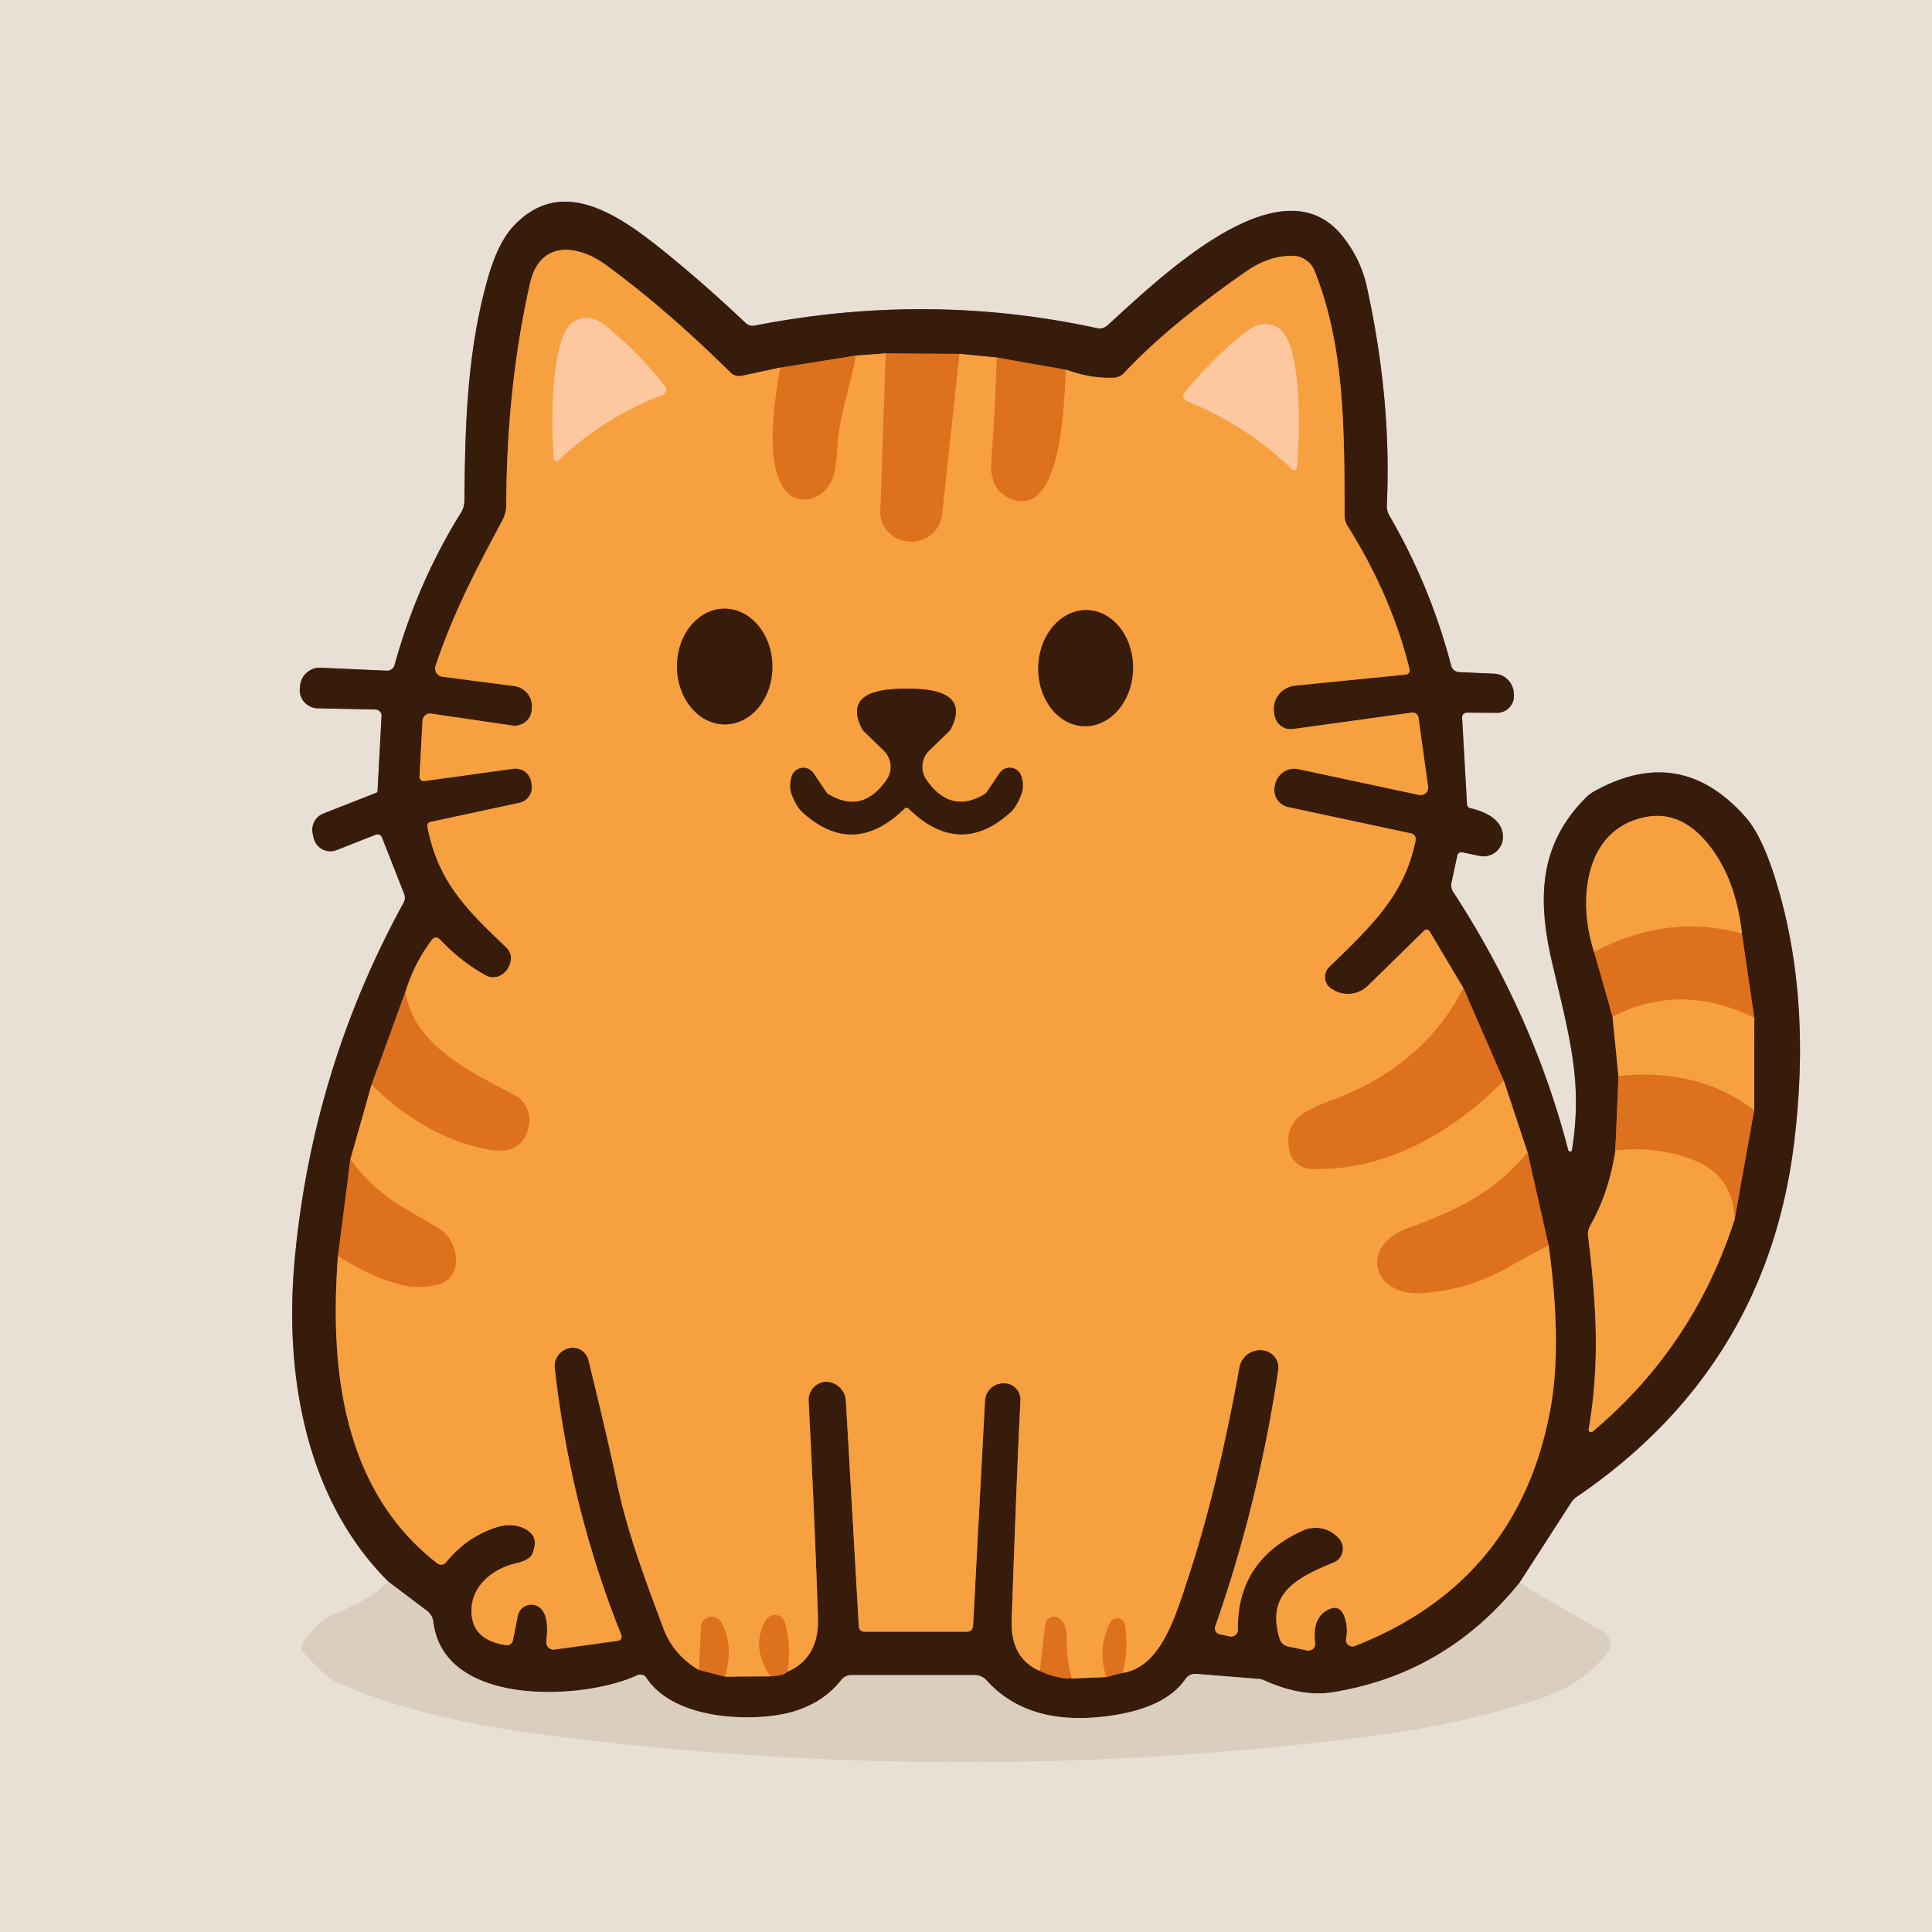<svg xmlns="http://www.w3.org/2000/svg" version="1.1" viewBox="0.00 0.00 192.00 192.00">
<g stroke-width="2.00" fill="none" stroke-linecap="butt">
<path stroke="#e1d7ca" vector-effect="non-scaling-stroke" d="   M 38.64 157.22   Q 36.72 159.00 33.19 160.41   Q 31.60 161.05 30.07 163.31   A 0.71 0.71 0.0 0 0 30.13 164.18   Q 32.33 166.67 33.57 167.22   Q 41.61 170.76 53.68 172.34   Q 95.26 177.81 136.55 172.50   C 142.10 171.78 148.44 170.39 153.41 168.68   Q 157.27 167.36 159.69 164.33   A 1.48 1.47 34.3 0 0 159.27 162.13   L 150.97 157.34"/>
<path stroke="#907e70" vector-effect="non-scaling-stroke" d="   M 150.97 157.34   L 156.16 149.29   A 2.07 1.94 -88.8 0 1 156.67 148.77   Q 175.61 135.87 178.31 113.44   Q 179.90 100.30 177.06 89.54   Q 175.46 83.50 173.55 81.30   Q 167.05 73.83 158.42 78.65   A 4.13 3.82 -79.7 0 0 157.61 79.26   C 152.99 83.88 152.74 89.21 154.25 95.67   C 156.10 103.50 157.27 107.67 156.22 114.29   A 0.19 0.19 0.0 0 1 155.85 114.30   Q 152.36 100.84 144.43 88.66   A 1.25 1.22 -56.3 0 1 144.25 87.69   L 144.82 85.03   A 0.43 0.43 0.0 0 1 145.33 84.70   L 147.02 85.06   A 1.94 1.94 0.0 0 0 149.36 83.09   C 149.29 81.26 147.24 80.58 146.10 80.31   A 0.40 0.39 -86.2 0 1 145.79 79.95   L 145.30 71.32   A 0.47 0.47 0.0 0 1 145.78 70.82   L 148.78 70.84   A 1.67 1.67 0.0 0 0 150.44 68.96   L 150.44 68.90   A 2.04 2.04 0.0 0 0 148.50 66.95   L 145.03 66.80   A 0.89 0.88 -5.7 0 1 144.21 66.14   Q 142.16 58.27 138.08 51.25   A 2.01 1.97 -59.4 0 1 137.82 50.19   Q 138.31 39.71 135.82 28.44   Q 135.20 25.66 133.35 23.39   C 127.20 15.85 115.07 27.81 110.04 32.35   A 1.13 1.11 -59.8 0 1 109.05 32.62   Q 92.29 28.97 74.99 32.36   A 1.01 0.99 -28.4 0 1 74.11 32.11   Q 69.96 28.17 65.77 24.80   C 61.26 21.18 55.67 17.43 50.98 22.53   Q 49.42 24.23 48.40 27.94   C 46.32 35.46 46.23 42.92 46.15 49.81   A 2.22 2.20 61.4 0 1 45.83 50.92   Q 41.45 57.96 39.21 66.10   A 0.76 0.75 9.0 0 1 38.44 66.65   L 31.86 66.36   A 1.97 1.96 -86.9 0 0 29.82 68.19   L 29.80 68.37   A 1.82 1.81 3.9 0 0 31.57 70.39   L 37.31 70.51   A 0.62 0.61 1.8 0 1 37.92 71.15   L 37.52 78.62   A 0.20 0.17 83.1 0 1 37.41 78.78   L 32.14 80.85   A 1.74 1.73 -17.2 0 0 31.08 82.85   L 31.17 83.27   A 1.70 1.70 0.0 0 0 33.45 84.48   L 37.34 82.95   A 0.48 0.48 0.0 0 1 37.96 83.22   L 40.17 88.85   A 1.00 1.00 0.0 0 1 40.12 89.69   Q 31.02 106.29 29.28 125.25   C 28.24 136.64 30.39 149.04 38.64 157.22"/>
<path stroke="#897565" vector-effect="non-scaling-stroke" d="   M 150.97 157.34   Q 143.63 166.40 132.39 168.18   Q 129.32 168.66 125.61 166.98   A 1.87 1.83 -29.7 0 0 125.11 166.85   L 118.85 166.35   A 1.14 1.14 0.0 0 0 117.82 166.85   Q 115.88 169.68 110.53 170.48   Q 102.29 171.72 98.03 166.98   A 1.55 1.54 -20.9 0 0 96.88 166.47   L 84.59 166.47   A 1.24 1.23 19.0 0 0 83.62 166.94   Q 81.23 169.97 76.72 170.52   C 72.62 171.02 66.61 170.36 64.23 166.74   A 0.72 0.71 -29.2 0 0 63.32 166.49   C 58.19 168.91 44.11 169.79 43.06 161.18   A 1.61 1.59 -75.0 0 0 42.44 160.09   L 38.64 157.22"/>
<path stroke="#8b4715" vector-effect="non-scaling-stroke" d="   M 40.29 98.57   L 36.93 107.78"/>
<path stroke="#975e26" vector-effect="non-scaling-stroke" d="   M 36.93 107.78   L 34.82 115.21"/>
<path stroke="#8b4715" vector-effect="non-scaling-stroke" d="   M 34.82 115.21   L 33.59 124.81"/>
<path stroke="#975e26" vector-effect="non-scaling-stroke" d="   M 33.59 124.81   C 32.73 135.98 34.05 148.08 43.45 155.36   A 0.63 0.63 0.0 0 0 44.33 155.26   Q 46.35 152.76 49.31 151.79   A 3.67 2.84 -27.4 0 1 52.82 152.43   Q 53.41 153.06 52.93 154.35   Q 52.67 155.04 51.34 155.34   C 48.75 155.93 46.50 157.91 46.90 160.71   Q 47.23 163.03 50.30 163.50   A 0.60 0.60 0.0 0 0 50.97 163.03   L 51.46 160.57   A 1.37 1.37 0.0 0 1 53.99 160.16   Q 54.55 161.10 54.29 163.12   A 0.73 0.73 0.0 0 0 55.11 163.93   L 61.43 163.06   A 0.42 0.42 0.0 0 0 61.75 162.49   Q 56.70 149.93 55.13 135.95   A 1.81 1.81 0.0 0 1 56.49 134.00   L 56.55 133.98   A 1.59 1.59 0.0 0 1 58.47 135.14   Q 60.36 142.80 61.31 147.36   C 62.34 152.29 64.15 157.06 65.93 161.84   Q 66.91 164.46 69.46 165.96"/>
<path stroke="#8b4715" vector-effect="non-scaling-stroke" d="   M 69.46 165.96   L 72.04 166.62"/>
<path stroke="#975e26" vector-effect="non-scaling-stroke" d="   M 72.04 166.62   L 76.59 166.59"/>
<path stroke="#8b4715" vector-effect="non-scaling-stroke" d="   M 76.59 166.59   Q 77.92 166.53 78.23 166.14"/>
<path stroke="#975e26" vector-effect="non-scaling-stroke" d="   M 78.23 166.14   Q 81.43 164.77 81.29 160.73   Q 80.94 150.49 80.36 139.23   A 1.83 1.83 0.0 0 1 81.94 137.32   L 81.99 137.32   A 2.00 1.99 87.2 0 1 84.06 139.21   L 85.35 161.66   A 0.53 0.53 0.0 0 0 85.88 162.16   L 96.11 162.16   A 0.59 0.59 0.0 0 0 96.70 161.60   L 97.89 139.20   A 1.82 1.82 0.0 0 1 99.73 137.47   L 99.80 137.47   A 1.62 1.62 0.0 0 1 101.41 139.18   Q 101.08 145.45 100.54 160.99   Q 100.41 164.81 103.34 166.05"/>
<path stroke="#8b4715" vector-effect="non-scaling-stroke" d="   M 103.34 166.05   Q 104.93 166.83 106.50 166.81"/>
<path stroke="#975e26" vector-effect="non-scaling-stroke" d="   M 106.50 166.81   L 109.95 166.66"/>
<path stroke="#8b4715" vector-effect="non-scaling-stroke" d="   M 109.95 166.66   L 111.54 166.25"/>
<path stroke="#975e26" vector-effect="non-scaling-stroke" d="   M 111.54 166.25   C 115.35 165.72 116.83 160.57 118.00 157.04   Q 120.94 148.20 123.17 135.89   A 2.09 2.09 0.0 0 1 125.35 134.18   L 125.42 134.19   A 1.73 1.73 0.0 0 1 127.03 136.18   Q 125.05 149.42 120.77 161.63   A 0.60 0.59 15.8 0 0 121.21 162.41   L 122.20 162.63   A 0.69 0.68 -84.6 0 0 123.02 161.95   Q 122.93 155.08 129.46 152.11   A 3.08 3.08 0.0 0 1 132.95 152.77   L 133.03 152.85   A 1.51 1.50 57.0 0 1 132.52 155.29   C 128.54 156.90 125.87 158.51 127.16 162.84   A 1.13 1.12 87.7 0 0 128.00 163.62   L 129.89 164.02   A 0.67 0.67 0.0 0 0 130.70 163.28   Q 130.38 160.78 131.98 159.97   Q 133.17 159.37 133.63 160.73   Q 133.99 161.78 133.77 162.85   A 0.65 0.65 0.0 0 0 134.64 163.58   Q 150.90 157.20 154.07 140.07   Q 155.26 133.68 153.90 123.77"/>
<path stroke="#8b4715" vector-effect="non-scaling-stroke" d="   M 153.90 123.77   L 151.81 114.53"/>
<path stroke="#975e26" vector-effect="non-scaling-stroke" d="   M 151.81 114.53   L 149.44 107.39"/>
<path stroke="#8b4715" vector-effect="non-scaling-stroke" d="   M 149.44 107.39   L 145.43 98.19"/>
<path stroke="#975e26" vector-effect="non-scaling-stroke" d="   M 145.43 98.19   L 142.05 92.52   A 0.32 0.31 -37.4 0 0 141.56 92.46   L 135.93 97.97   A 2.84 2.84 0.0 0 1 132.43 98.33   L 132.38 98.30   A 1.40 1.39 -52.1 0 1 132.11 96.08   C 136.43 91.91 139.62 88.84 140.68 83.52   A 0.59 0.58 -78.2 0 0 140.23 82.82   L 128.02 80.21   A 1.75 1.75 0.0 0 1 126.67 78.16   L 126.73 77.89   A 1.97 1.96 12.9 0 1 129.05 76.44   L 141.02 79.00   A 0.75 0.74 2.2 0 0 141.92 78.17   L 140.97 71.33   A 0.60 0.60 0.0 0 0 140.29 70.82   L 128.50 72.45   A 1.64 1.63 81.9 0 1 126.65 71.05   L 126.61 70.77   A 2.33 2.32 -6.9 0 1 128.68 68.14   L 139.71 67.04   A 0.44 0.43 80.5 0 0 140.08 66.51   Q 138.28 59.21 133.89 52.22   A 1.74 1.72 29.5 0 1 133.63 51.31   C 133.59 42.45 133.63 34.41 130.64 26.92   A 2.39 2.38 79.2 0 0 128.44 25.42   Q 126.09 25.42 123.92 26.92   Q 116.12 32.34 111.71 37.07   A 1.49 1.47 -69.2 0 1 110.68 37.54   Q 108.40 37.63 105.93 36.74"/>
<path stroke="#8b4715" vector-effect="non-scaling-stroke" d="   M 105.93 36.74   L 99.06 35.53"/>
<path stroke="#975e26" vector-effect="non-scaling-stroke" d="   M 99.06 35.53   L 95.34 35.17"/>
<path stroke="#8b4715" vector-effect="non-scaling-stroke" d="   M 95.34 35.17   L 88.03 35.12"/>
<path stroke="#975e26" vector-effect="non-scaling-stroke" d="   M 88.03 35.12   L 85.05 35.34"/>
<path stroke="#8b4715" vector-effect="non-scaling-stroke" d="   M 85.05 35.34   L 77.55 36.53"/>
<path stroke="#975e26" vector-effect="non-scaling-stroke" d="   M 77.55 36.53   L 73.71 37.35   A 1.25 1.22 61.0 0 1 72.58 37.01   Q 66.29 30.78 60.22 26.33   C 57.37 24.25 53.64 23.89 52.68 28.13   Q 50.35 38.41 50.31 50.21   A 3.30 3.19 60.5 0 1 49.92 51.72   C 47.38 56.49 45.13 60.69 43.29 66.16   A 0.83 0.82 -77.0 0 0 43.96 67.25   L 51.11 68.18   A 2.02 2.02 0.0 0 1 52.86 70.31   L 52.85 70.42   A 1.70 1.70 0.0 0 1 50.91 72.10   L 42.85 70.92   A 0.75 0.75 0.0 0 0 41.99 71.63   L 41.69 77.19   A 0.42 0.42 0.0 0 0 42.17 77.62   L 51.02 76.40   A 1.59 1.59 0.0 0 1 52.82 77.88   L 52.84 78.12   A 1.55 1.54 81.2 0 1 51.63 79.78   L 42.75 81.69   A 0.37 0.37 0.0 0 0 42.47 82.12   C 43.47 87.44 46.19 90.26 50.24 94.08   Q 51.11 94.90 50.57 96.06   A 1.76 1.57 -63.2 0 1 48.31 96.95   Q 45.83 95.60 43.70 93.34   A 0.51 0.50 -48.4 0 0 42.93 93.39   Q 41.18 95.69 40.29 98.57"/>
<path stroke="#ea892f" vector-effect="non-scaling-stroke" d="   M 77.55 36.53   C 76.99 39.70 76.03 45.73 77.85 48.45   C 79.40 50.77 82.46 49.45 82.94 46.87   Q 83.14 45.83 83.24 44.08   C 83.41 41.26 84.56 38.19 85.05 35.34"/>
<path stroke="#ea892f" vector-effect="non-scaling-stroke" d="   M 88.03 35.12   L 87.49 50.83   A 3.00 2.89 2.2 0 0 90.36 53.81   L 90.48 53.82   A 3.03 3.02 -85.6 0 0 93.62 51.12   L 95.34 35.17"/>
<path stroke="#ea892f" vector-effect="non-scaling-stroke" d="   M 99.06 35.53   Q 98.91 40.72 98.53 45.74   Q 98.30 48.72 100.46 49.57   C 105.71 51.65 105.74 39.06 105.93 36.74"/>
<path stroke="#ea892f" vector-effect="non-scaling-stroke" d="   M 145.43 98.19   Q 141.46 105.99 132.25 109.39   C 129.60 110.37 127.54 111.34 128.15 114.34   A 2.27 2.25 85.0 0 0 130.30 116.16   C 137.50 116.39 144.07 112.80 149.44 107.39"/>
<path stroke="#ea892f" vector-effect="non-scaling-stroke" d="   M 151.81 114.53   C 148.42 118.58 144.71 120.32 139.87 122.08   C 134.98 123.87 136.45 128.95 141.50 128.49   C 144.54 128.22 147.10 127.54 150.16 125.78   Q 151.99 124.73 153.90 123.77"/>
<path stroke="#ea892f" vector-effect="non-scaling-stroke" d="   M 111.54 166.25   Q 112.17 164.04 111.79 161.47   A 0.77 0.77 0.0 0 0 110.35 161.23   Q 109.03 163.82 109.95 166.66"/>
<path stroke="#ea892f" vector-effect="non-scaling-stroke" d="   M 106.50 166.81   Q 105.97 164.84 106.00 162.75   Q 106.02 161.41 105.30 160.86   A 0.89 0.88 -67.9 0 0 103.88 161.46   L 103.34 166.05"/>
<path stroke="#ea892f" vector-effect="non-scaling-stroke" d="   M 78.23 166.14   Q 78.68 163.73 78.01 161.28   A 1.04 1.04 0.0 0 0 76.10 161.04   Q 74.57 163.70 76.59 166.59"/>
<path stroke="#ea892f" vector-effect="non-scaling-stroke" d="   M 72.04 166.62   Q 72.97 163.50 71.64 161.19   A 1.05 1.05 0.0 0 0 69.68 161.67   L 69.46 165.96"/>
<path stroke="#ea892f" vector-effect="non-scaling-stroke" d="   M 33.59 124.81   Q 36.66 126.82 39.78 127.66   Q 41.39 128.10 43.24 127.72   C 46.33 127.10 45.51 123.30 43.75 122.18   C 40.60 120.17 37.63 119.14 34.82 115.21"/>
<path stroke="#ea892f" vector-effect="non-scaling-stroke" d="   M 36.93 107.78   Q 42.04 112.86 48.26 114.19   Q 51.93 114.98 52.56 111.84   A 2.79 2.78 19.5 0 0 51.12 108.83   C 46.73 106.51 41.10 103.88 40.29 98.57"/>
<path stroke="#8b4715" vector-effect="non-scaling-stroke" d="   M 158.42 94.61   L 160.25 101.03"/>
<path stroke="#975e26" vector-effect="non-scaling-stroke" d="   M 160.25 101.03   L 160.84 106.93"/>
<path stroke="#8b4715" vector-effect="non-scaling-stroke" d="   M 160.84 106.93   L 160.53 114.34"/>
<path stroke="#975e26" vector-effect="non-scaling-stroke" d="   M 160.53 114.34   Q 159.92 118.46 158.03 121.81   A 1.72 1.68 -34.0 0 0 157.82 122.83   C 158.62 129.37 159.03 135.38 157.88 142.04   A 0.24 0.24 0.0 0 0 158.27 142.27   Q 168.29 133.87 172.38 121.20"/>
<path stroke="#8b4715" vector-effect="non-scaling-stroke" d="   M 172.38 121.20   L 174.33 110.34"/>
<path stroke="#975e26" vector-effect="non-scaling-stroke" d="   M 174.33 110.34   L 174.34 101.16"/>
<path stroke="#8b4715" vector-effect="non-scaling-stroke" d="   M 174.34 101.16   L 173.11 92.78"/>
<path stroke="#975e26" vector-effect="non-scaling-stroke" d="   M 173.11 92.78   Q 172.46 86.86 169.35 83.41   Q 166.76 80.54 163.47 81.21   C 157.42 82.44 156.75 89.53 158.42 94.61"/>
<path stroke="#ea892f" vector-effect="non-scaling-stroke" d="   M 173.11 92.78   Q 165.75 90.74 158.42 94.61"/>
<path stroke="#ea892f" vector-effect="non-scaling-stroke" d="   M 174.34 101.16   Q 167.09 97.57 160.25 101.03"/>
<path stroke="#ea892f" vector-effect="non-scaling-stroke" d="   M 174.33 110.34   Q 168.82 106.11 160.84 106.93"/>
<path stroke="#ea892f" vector-effect="non-scaling-stroke" d="   M 172.38 121.20   Q 172.25 116.80 168.24 115.26   Q 164.65 113.88 160.53 114.34"/>
<path stroke="#fab470" vector-effect="non-scaling-stroke" d="   M 55.47 45.77   Q 59.95 41.52 65.86 39.22   A 0.55 0.54 -29.9 0 0 66.09 38.38   Q 63.15 34.70 59.97 32.21   A 2.67 2.40 45.3 0 0 56.92 32.03   C 54.64 33.66 54.78 42.77 55.04 45.61   A 0.25 0.25 0.0 0 0 55.47 45.77"/>
<path stroke="#fab470" vector-effect="non-scaling-stroke" d="   M 128.43 46.67   A 0.26 0.26 0.0 0 0 128.87 46.51   C 129.18 43.62 129.45 34.36 127.15 32.67   A 2.72 2.44 -44.5 0 0 124.04 32.81   Q 120.77 35.30 117.73 39.00   A 0.55 0.55 0.0 0 0 117.95 39.86   Q 123.93 42.28 128.43 46.67"/>
<path stroke="#975e26" vector-effect="non-scaling-stroke" d="   M 71.97 60.49   A 5.75 4.74 -90.5 0 0 67.28 66.281   A 5.75 4.74 -90.5 0 0 72.07 71.99   A 5.75 4.74 -90.5 0 0 76.76 66.199   A 5.75 4.74 -90.5 0 0 71.97 60.49"/>
<path stroke="#975e26" vector-effect="non-scaling-stroke" d="   M 108.021 60.632   A 5.77 4.71 -88.7 0 0 103.181 66.293   A 5.77 4.71 -88.7 0 0 107.759 72.168   A 5.77 4.71 -88.7 0 0 112.599 66.507   A 5.77 4.71 -88.7 0 0 108.021 60.632"/>
<path stroke="#975e26" vector-effect="non-scaling-stroke" d="   M 90.09 80.29   C 90.55 80.29 90.19 80.25 90.32 80.38   Q 95.34 85.25 100.36 80.78   Q 100.99 80.22 101.45 79.06   Q 101.83 78.11 101.49 77.12   A 1.21 1.21 0.0 0 0 99.34 76.83   L 98.08 78.70   A 0.86 0.75 -2.5 0 1 97.85 78.92   Q 94.46 80.96 92.06 77.49   A 2.26 2.26 0.0 0 1 92.35 74.58   L 94.29 72.70   A 1.00 0.96 -8.9 0 0 94.50 72.42   C 96.33 68.85 92.73 68.43 90.08 68.44   C 87.44 68.44 83.84 68.85 85.67 72.43   A 1.00 0.96 8.8 0 0 85.88 72.70   L 87.82 74.58   A 2.26 2.26 0.0 0 1 88.12 77.49   Q 85.72 80.96 82.33 78.93   A 0.86 0.75 2.5 0 1 82.10 78.71   L 80.84 76.84   A 1.21 1.21 0.0 0 0 78.69 77.13   Q 78.35 78.12 78.73 79.07   Q 79.19 80.23 79.82 80.79   Q 84.85 85.26 89.86 80.38   C 89.99 80.25 89.63 80.29 90.09 80.29"/>
</g>
<path fill="#e8dfd5" d="   M 192.00 0.00   L 192.00 192.00   L 0.00 192.00   L 0.00 0.00   L 192.00 0.00   Z   M 38.64 157.22   Q 36.72 159.00 33.19 160.41   Q 31.60 161.05 30.07 163.31   A 0.71 0.71 0.0 0 0 30.13 164.18   Q 32.33 166.67 33.57 167.22   Q 41.61 170.76 53.68 172.34   Q 95.26 177.81 136.55 172.50   C 142.10 171.78 148.44 170.39 153.41 168.68   Q 157.27 167.36 159.69 164.33   A 1.48 1.47 34.3 0 0 159.27 162.13   L 150.97 157.34   L 156.16 149.29   A 2.07 1.94 -88.8 0 1 156.67 148.77   Q 175.61 135.87 178.31 113.44   Q 179.90 100.30 177.06 89.54   Q 175.46 83.50 173.55 81.30   Q 167.05 73.83 158.42 78.65   A 4.13 3.82 -79.7 0 0 157.61 79.26   C 152.99 83.88 152.74 89.21 154.25 95.67   C 156.10 103.50 157.27 107.67 156.22 114.29   A 0.19 0.19 0.0 0 1 155.85 114.30   Q 152.36 100.84 144.43 88.66   A 1.25 1.22 -56.3 0 1 144.25 87.69   L 144.82 85.03   A 0.43 0.43 0.0 0 1 145.33 84.70   L 147.02 85.06   A 1.94 1.94 0.0 0 0 149.36 83.09   C 149.29 81.26 147.24 80.58 146.10 80.31   A 0.40 0.39 -86.2 0 1 145.79 79.95   L 145.30 71.32   A 0.47 0.47 0.0 0 1 145.78 70.82   L 148.78 70.84   A 1.67 1.67 0.0 0 0 150.44 68.96   L 150.44 68.90   A 2.04 2.04 0.0 0 0 148.50 66.95   L 145.03 66.80   A 0.89 0.88 -5.7 0 1 144.21 66.14   Q 142.16 58.27 138.08 51.25   A 2.01 1.97 -59.4 0 1 137.82 50.19   Q 138.31 39.71 135.82 28.44   Q 135.20 25.66 133.35 23.39   C 127.20 15.85 115.07 27.81 110.04 32.35   A 1.13 1.11 -59.8 0 1 109.05 32.62   Q 92.29 28.97 74.99 32.36   A 1.01 0.99 -28.4 0 1 74.11 32.11   Q 69.96 28.17 65.77 24.80   C 61.26 21.18 55.67 17.43 50.98 22.53   Q 49.42 24.23 48.40 27.94   C 46.32 35.46 46.23 42.92 46.15 49.81   A 2.22 2.20 61.4 0 1 45.83 50.92   Q 41.45 57.96 39.21 66.10   A 0.76 0.75 9.0 0 1 38.44 66.65   L 31.86 66.36   A 1.97 1.96 -86.9 0 0 29.82 68.19   L 29.80 68.37   A 1.82 1.81 3.9 0 0 31.57 70.39   L 37.31 70.51   A 0.62 0.61 1.8 0 1 37.92 71.15   L 37.52 78.62   A 0.20 0.17 83.1 0 1 37.41 78.78   L 32.14 80.85   A 1.74 1.73 -17.2 0 0 31.08 82.85   L 31.17 83.27   A 1.70 1.70 0.0 0 0 33.45 84.48   L 37.34 82.95   A 0.48 0.48 0.0 0 1 37.96 83.22   L 40.17 88.85   A 1.00 1.00 0.0 0 1 40.12 89.69   Q 31.02 106.29 29.28 125.25   C 28.24 136.64 30.39 149.04 38.64 157.22   Z"/>
<path fill="#381c0b" d="   M 150.97 157.34   Q 143.63 166.40 132.39 168.18   Q 129.32 168.66 125.61 166.98   A 1.87 1.83 -29.7 0 0 125.11 166.85   L 118.85 166.35   A 1.14 1.14 0.0 0 0 117.82 166.85   Q 115.88 169.68 110.53 170.48   Q 102.29 171.72 98.03 166.98   A 1.55 1.54 -20.9 0 0 96.88 166.47   L 84.59 166.47   A 1.24 1.23 19.0 0 0 83.62 166.94   Q 81.23 169.97 76.72 170.52   C 72.62 171.02 66.61 170.36 64.23 166.74   A 0.72 0.71 -29.2 0 0 63.32 166.49   C 58.19 168.91 44.11 169.79 43.06 161.18   A 1.61 1.59 -75.0 0 0 42.44 160.09   L 38.64 157.22   C 30.39 149.04 28.24 136.64 29.28 125.25   Q 31.02 106.29 40.12 89.69   A 1.00 1.00 0.0 0 0 40.17 88.85   L 37.96 83.22   A 0.48 0.48 0.0 0 0 37.34 82.95   L 33.45 84.48   A 1.70 1.70 0.0 0 1 31.17 83.27   L 31.08 82.85   A 1.74 1.73 -17.2 0 1 32.14 80.85   L 37.41 78.78   A 0.20 0.17 83.1 0 0 37.52 78.62   L 37.92 71.15   A 0.62 0.61 1.8 0 0 37.31 70.51   L 31.57 70.39   A 1.82 1.81 3.9 0 1 29.80 68.37   L 29.82 68.19   A 1.97 1.96 -86.9 0 1 31.86 66.36   L 38.44 66.65   A 0.76 0.75 9.0 0 0 39.21 66.10   Q 41.45 57.96 45.83 50.92   A 2.22 2.20 61.4 0 0 46.15 49.81   C 46.23 42.92 46.32 35.46 48.40 27.94   Q 49.42 24.23 50.98 22.53   C 55.67 17.43 61.26 21.18 65.77 24.80   Q 69.96 28.17 74.11 32.11   A 1.01 0.99 -28.4 0 0 74.99 32.36   Q 92.29 28.97 109.05 32.62   A 1.13 1.11 -59.8 0 0 110.04 32.35   C 115.07 27.81 127.20 15.85 133.35 23.39   Q 135.20 25.66 135.82 28.44   Q 138.31 39.71 137.82 50.19   A 2.01 1.97 -59.4 0 0 138.08 51.25   Q 142.16 58.27 144.21 66.14   A 0.89 0.88 -5.7 0 0 145.03 66.80   L 148.50 66.95   A 2.04 2.04 0.0 0 1 150.44 68.90   L 150.44 68.96   A 1.67 1.67 0.0 0 1 148.78 70.84   L 145.78 70.82   A 0.47 0.47 0.0 0 0 145.30 71.32   L 145.79 79.95   A 0.40 0.39 -86.2 0 0 146.10 80.31   C 147.24 80.58 149.29 81.26 149.36 83.09   A 1.94 1.94 0.0 0 1 147.02 85.06   L 145.33 84.70   A 0.43 0.43 0.0 0 0 144.82 85.03   L 144.25 87.69   A 1.25 1.22 -56.3 0 0 144.43 88.66   Q 152.36 100.84 155.85 114.30   A 0.19 0.19 0.0 0 0 156.22 114.29   C 157.27 107.67 156.10 103.50 154.25 95.67   C 152.74 89.21 152.99 83.88 157.61 79.26   A 4.13 3.82 -79.7 0 1 158.42 78.65   Q 167.05 73.83 173.55 81.30   Q 175.46 83.50 177.06 89.54   Q 179.90 100.30 178.31 113.44   Q 175.61 135.87 156.67 148.77   A 2.07 1.94 -88.8 0 0 156.16 149.29   L 150.97 157.34   Z   M 40.29 98.57   L 36.93 107.78   L 34.82 115.21   L 33.59 124.81   C 32.73 135.98 34.05 148.08 43.45 155.36   A 0.63 0.63 0.0 0 0 44.33 155.26   Q 46.35 152.76 49.31 151.79   A 3.67 2.84 -27.4 0 1 52.82 152.43   Q 53.41 153.06 52.93 154.35   Q 52.67 155.04 51.34 155.34   C 48.75 155.93 46.50 157.91 46.90 160.71   Q 47.23 163.03 50.30 163.50   A 0.60 0.60 0.0 0 0 50.97 163.03   L 51.46 160.57   A 1.37 1.37 0.0 0 1 53.99 160.16   Q 54.55 161.10 54.29 163.12   A 0.73 0.73 0.0 0 0 55.11 163.93   L 61.43 163.06   A 0.42 0.42 0.0 0 0 61.75 162.49   Q 56.70 149.93 55.13 135.95   A 1.81 1.81 0.0 0 1 56.49 134.00   L 56.55 133.98   A 1.59 1.59 0.0 0 1 58.47 135.14   Q 60.36 142.80 61.31 147.36   C 62.34 152.29 64.15 157.06 65.93 161.84   Q 66.91 164.46 69.46 165.96   L 72.04 166.62   L 76.59 166.59   Q 77.92 166.53 78.23 166.14   Q 81.43 164.77 81.29 160.73   Q 80.94 150.49 80.36 139.23   A 1.83 1.83 0.0 0 1 81.94 137.32   L 81.99 137.32   A 2.00 1.99 87.2 0 1 84.06 139.21   L 85.35 161.66   A 0.53 0.53 0.0 0 0 85.88 162.16   L 96.11 162.16   A 0.59 0.59 0.0 0 0 96.70 161.60   L 97.89 139.20   A 1.82 1.82 0.0 0 1 99.73 137.47   L 99.80 137.47   A 1.62 1.62 0.0 0 1 101.41 139.18   Q 101.08 145.45 100.54 160.99   Q 100.41 164.81 103.34 166.05   Q 104.93 166.83 106.50 166.81   L 109.95 166.66   L 111.54 166.25   C 115.35 165.72 116.83 160.57 118.00 157.04   Q 120.94 148.20 123.17 135.89   A 2.09 2.09 0.0 0 1 125.35 134.18   L 125.42 134.19   A 1.73 1.73 0.0 0 1 127.03 136.18   Q 125.05 149.42 120.77 161.63   A 0.60 0.59 15.8 0 0 121.21 162.41   L 122.20 162.63   A 0.69 0.68 -84.6 0 0 123.02 161.95   Q 122.93 155.08 129.46 152.11   A 3.08 3.08 0.0 0 1 132.95 152.77   L 133.03 152.85   A 1.51 1.50 57.0 0 1 132.52 155.29   C 128.54 156.90 125.87 158.51 127.16 162.84   A 1.13 1.12 87.7 0 0 128.00 163.62   L 129.89 164.02   A 0.67 0.67 0.0 0 0 130.70 163.28   Q 130.38 160.78 131.98 159.97   Q 133.17 159.37 133.63 160.73   Q 133.99 161.78 133.77 162.85   A 0.65 0.65 0.0 0 0 134.64 163.58   Q 150.90 157.20 154.07 140.07   Q 155.26 133.68 153.90 123.77   L 151.81 114.53   L 149.44 107.39   L 145.43 98.19   L 142.05 92.52   A 0.32 0.31 -37.4 0 0 141.56 92.46   L 135.93 97.97   A 2.84 2.84 0.0 0 1 132.43 98.33   L 132.38 98.30   A 1.40 1.39 -52.1 0 1 132.11 96.08   C 136.43 91.91 139.62 88.84 140.68 83.52   A 0.59 0.58 -78.2 0 0 140.23 82.82   L 128.02 80.21   A 1.75 1.75 0.0 0 1 126.67 78.16   L 126.73 77.89   A 1.97 1.96 12.9 0 1 129.05 76.44   L 141.02 79.00   A 0.75 0.74 2.2 0 0 141.92 78.17   L 140.97 71.33   A 0.60 0.60 0.0 0 0 140.29 70.82   L 128.50 72.45   A 1.64 1.63 81.9 0 1 126.65 71.05   L 126.61 70.77   A 2.33 2.32 -6.9 0 1 128.68 68.14   L 139.71 67.04   A 0.44 0.43 80.5 0 0 140.08 66.51   Q 138.28 59.21 133.89 52.22   A 1.74 1.72 29.5 0 1 133.63 51.31   C 133.59 42.45 133.63 34.41 130.64 26.92   A 2.39 2.38 79.2 0 0 128.44 25.42   Q 126.09 25.42 123.92 26.92   Q 116.12 32.34 111.71 37.07   A 1.49 1.47 -69.2 0 1 110.68 37.54   Q 108.40 37.63 105.93 36.74   L 99.06 35.53   L 95.34 35.17   L 88.03 35.12   L 85.05 35.34   L 77.55 36.53   L 73.71 37.35   A 1.25 1.22 61.0 0 1 72.58 37.01   Q 66.29 30.78 60.22 26.33   C 57.37 24.25 53.64 23.89 52.68 28.13   Q 50.35 38.41 50.31 50.21   A 3.30 3.19 60.5 0 1 49.92 51.72   C 47.38 56.49 45.13 60.69 43.29 66.16   A 0.83 0.82 -77.0 0 0 43.96 67.25   L 51.11 68.18   A 2.02 2.02 0.0 0 1 52.86 70.31   L 52.85 70.42   A 1.70 1.70 0.0 0 1 50.91 72.10   L 42.85 70.92   A 0.75 0.75 0.0 0 0 41.99 71.63   L 41.69 77.19   A 0.42 0.42 0.0 0 0 42.17 77.62   L 51.02 76.40   A 1.59 1.59 0.0 0 1 52.82 77.88   L 52.84 78.12   A 1.55 1.54 81.2 0 1 51.63 79.78   L 42.75 81.69   A 0.37 0.37 0.0 0 0 42.47 82.12   C 43.47 87.44 46.19 90.26 50.24 94.08   Q 51.11 94.90 50.57 96.06   A 1.76 1.57 -63.2 0 1 48.31 96.95   Q 45.83 95.60 43.70 93.34   A 0.51 0.50 -48.4 0 0 42.93 93.39   Q 41.18 95.69 40.29 98.57   Z   M 158.42 94.61   L 160.25 101.03   L 160.84 106.93   L 160.53 114.34   Q 159.92 118.46 158.03 121.81   A 1.72 1.68 -34.0 0 0 157.82 122.83   C 158.62 129.37 159.03 135.38 157.88 142.04   A 0.24 0.24 0.0 0 0 158.27 142.27   Q 168.29 133.87 172.38 121.20   L 174.33 110.34   L 174.34 101.16   L 173.11 92.78   Q 172.46 86.86 169.35 83.41   Q 166.76 80.54 163.47 81.21   C 157.42 82.44 156.75 89.53 158.42 94.61   Z"/>
<path fill="#f6a040" d="   M 77.55 36.53   C 76.99 39.70 76.03 45.73 77.85 48.45   C 79.40 50.77 82.46 49.45 82.94 46.87   Q 83.14 45.83 83.24 44.08   C 83.41 41.26 84.56 38.19 85.05 35.34   L 88.03 35.12   L 87.49 50.83   A 3.00 2.89 2.2 0 0 90.36 53.81   L 90.48 53.82   A 3.03 3.02 -85.6 0 0 93.62 51.12   L 95.34 35.17   L 99.06 35.53   Q 98.91 40.72 98.53 45.74   Q 98.30 48.72 100.46 49.57   C 105.71 51.65 105.74 39.06 105.93 36.74   Q 108.40 37.63 110.68 37.54   A 1.49 1.47 -69.2 0 0 111.71 37.07   Q 116.12 32.34 123.92 26.92   Q 126.09 25.42 128.44 25.42   A 2.39 2.38 79.2 0 1 130.64 26.92   C 133.63 34.41 133.59 42.45 133.63 51.31   A 1.74 1.72 29.5 0 0 133.89 52.22   Q 138.28 59.21 140.08 66.51   A 0.44 0.43 80.5 0 1 139.71 67.04   L 128.68 68.14   A 2.33 2.32 -6.9 0 0 126.61 70.77   L 126.65 71.05   A 1.64 1.63 81.9 0 0 128.50 72.45   L 140.29 70.82   A 0.60 0.60 0.0 0 1 140.97 71.33   L 141.92 78.17   A 0.75 0.74 2.2 0 1 141.02 79.00   L 129.05 76.44   A 1.97 1.96 12.9 0 0 126.73 77.89   L 126.67 78.16   A 1.75 1.75 0.0 0 0 128.02 80.21   L 140.23 82.82   A 0.59 0.58 -78.2 0 1 140.68 83.52   C 139.62 88.84 136.43 91.91 132.11 96.08   A 1.40 1.39 -52.1 0 0 132.38 98.30   L 132.43 98.33   A 2.84 2.84 0.0 0 0 135.93 97.97   L 141.56 92.46   A 0.32 0.31 -37.4 0 1 142.05 92.52   L 145.43 98.19   Q 141.46 105.99 132.25 109.39   C 129.60 110.37 127.54 111.34 128.15 114.34   A 2.27 2.25 85.0 0 0 130.30 116.16   C 137.50 116.39 144.07 112.80 149.44 107.39   L 151.81 114.53   C 148.42 118.58 144.71 120.32 139.87 122.08   C 134.98 123.87 136.45 128.95 141.50 128.49   C 144.54 128.22 147.10 127.54 150.16 125.78   Q 151.99 124.73 153.90 123.77   Q 155.26 133.68 154.07 140.07   Q 150.90 157.20 134.64 163.58   A 0.65 0.65 0.0 0 1 133.77 162.85   Q 133.99 161.78 133.63 160.73   Q 133.17 159.37 131.98 159.97   Q 130.38 160.78 130.70 163.28   A 0.67 0.67 0.0 0 1 129.89 164.02   L 128.00 163.62   A 1.13 1.12 87.7 0 1 127.16 162.84   C 125.87 158.51 128.54 156.90 132.52 155.29   A 1.51 1.50 57.0 0 0 133.03 152.85   L 132.95 152.77   A 3.08 3.08 0.0 0 0 129.46 152.11   Q 122.93 155.08 123.02 161.95   A 0.69 0.68 -84.6 0 1 122.20 162.63   L 121.21 162.41   A 0.60 0.59 15.8 0 1 120.77 161.63   Q 125.05 149.42 127.03 136.18   A 1.73 1.73 0.0 0 0 125.42 134.19   L 125.35 134.18   A 2.09 2.09 0.0 0 0 123.17 135.89   Q 120.94 148.20 118.00 157.04   C 116.83 160.57 115.35 165.72 111.54 166.25   Q 112.17 164.04 111.79 161.47   A 0.77 0.77 0.0 0 0 110.35 161.23   Q 109.03 163.82 109.95 166.66   L 106.50 166.81   Q 105.97 164.84 106.00 162.75   Q 106.02 161.41 105.30 160.86   A 0.89 0.88 -67.9 0 0 103.88 161.46   L 103.34 166.05   Q 100.41 164.81 100.54 160.99   Q 101.08 145.45 101.41 139.18   A 1.62 1.62 0.0 0 0 99.80 137.47   L 99.73 137.47   A 1.82 1.82 0.0 0 0 97.89 139.20   L 96.70 161.60   A 0.59 0.59 0.0 0 1 96.11 162.16   L 85.88 162.16   A 0.53 0.53 0.0 0 1 85.35 161.66   L 84.06 139.21   A 2.00 1.99 87.2 0 0 81.99 137.32   L 81.94 137.32   A 1.83 1.83 0.0 0 0 80.36 139.23   Q 80.94 150.49 81.29 160.73   Q 81.43 164.77 78.23 166.14   Q 78.68 163.73 78.01 161.28   A 1.04 1.04 0.0 0 0 76.10 161.04   Q 74.57 163.70 76.59 166.59   L 72.04 166.62   Q 72.97 163.50 71.64 161.19   A 1.05 1.05 0.0 0 0 69.68 161.67   L 69.46 165.96   Q 66.91 164.46 65.93 161.84   C 64.15 157.06 62.34 152.29 61.31 147.36   Q 60.36 142.80 58.47 135.14   A 1.59 1.59 0.0 0 0 56.55 133.98   L 56.49 134.00   A 1.81 1.81 0.0 0 0 55.13 135.95   Q 56.70 149.93 61.75 162.49   A 0.42 0.42 0.0 0 1 61.43 163.06   L 55.11 163.93   A 0.73 0.73 0.0 0 1 54.29 163.12   Q 54.55 161.10 53.99 160.16   A 1.37 1.37 0.0 0 0 51.46 160.57   L 50.97 163.03   A 0.60 0.60 0.0 0 1 50.30 163.50   Q 47.23 163.03 46.90 160.71   C 46.50 157.91 48.75 155.93 51.34 155.34   Q 52.67 155.04 52.93 154.35   Q 53.41 153.06 52.82 152.43   A 3.67 2.84 -27.4 0 0 49.31 151.79   Q 46.35 152.76 44.33 155.26   A 0.63 0.63 0.0 0 1 43.45 155.36   C 34.05 148.08 32.73 135.98 33.59 124.81   Q 36.66 126.82 39.78 127.66   Q 41.39 128.10 43.24 127.72   C 46.33 127.10 45.51 123.30 43.75 122.18   C 40.60 120.17 37.63 119.14 34.82 115.21   L 36.93 107.78   Q 42.04 112.86 48.26 114.19   Q 51.93 114.98 52.56 111.84   A 2.79 2.78 19.5 0 0 51.12 108.83   C 46.73 106.51 41.10 103.88 40.29 98.57   Q 41.18 95.69 42.93 93.39   A 0.51 0.50 -48.4 0 1 43.70 93.34   Q 45.83 95.60 48.31 96.95   A 1.76 1.57 -63.2 0 0 50.57 96.06   Q 51.11 94.90 50.24 94.08   C 46.19 90.26 43.47 87.44 42.47 82.12   A 0.37 0.37 0.0 0 1 42.75 81.69   L 51.63 79.78   A 1.55 1.54 81.2 0 0 52.84 78.12   L 52.82 77.88   A 1.59 1.59 0.0 0 0 51.02 76.40   L 42.17 77.62   A 0.42 0.42 0.0 0 1 41.69 77.19   L 41.99 71.63   A 0.75 0.75 0.0 0 1 42.85 70.92   L 50.91 72.10   A 1.70 1.70 0.0 0 0 52.85 70.42   L 52.86 70.31   A 2.02 2.02 0.0 0 0 51.11 68.18   L 43.96 67.25   A 0.83 0.82 -77.0 0 1 43.29 66.16   C 45.13 60.69 47.38 56.49 49.92 51.72   A 3.30 3.19 60.5 0 0 50.31 50.21   Q 50.35 38.41 52.68 28.13   C 53.64 23.89 57.37 24.25 60.22 26.33   Q 66.29 30.78 72.58 37.01   A 1.25 1.22 61.0 0 0 73.71 37.35   L 77.55 36.53   Z   M 55.47 45.77   Q 59.95 41.52 65.86 39.22   A 0.55 0.54 -29.9 0 0 66.09 38.38   Q 63.15 34.70 59.97 32.21   A 2.67 2.40 45.3 0 0 56.92 32.03   C 54.64 33.66 54.78 42.77 55.04 45.61   A 0.25 0.25 0.0 0 0 55.47 45.77   Z   M 128.43 46.67   A 0.26 0.26 0.0 0 0 128.87 46.51   C 129.18 43.62 129.45 34.36 127.15 32.67   A 2.72 2.44 -44.5 0 0 124.04 32.81   Q 120.77 35.30 117.73 39.00   A 0.55 0.55 0.0 0 0 117.95 39.86   Q 123.93 42.28 128.43 46.67   Z   M 71.97 60.49   A 5.75 4.74 -90.5 0 0 67.28 66.281   A 5.75 4.74 -90.5 0 0 72.07 71.99   A 5.75 4.74 -90.5 0 0 76.76 66.199   A 5.75 4.74 -90.5 0 0 71.97 60.49   Z   M 108.021 60.632   A 5.77 4.71 -88.7 0 0 103.181 66.293   A 5.77 4.71 -88.7 0 0 107.759 72.168   A 5.77 4.71 -88.7 0 0 112.599 66.507   A 5.77 4.71 -88.7 0 0 108.021 60.632   Z   M 90.09 80.29   C 90.55 80.29 90.19 80.25 90.32 80.38   Q 95.34 85.25 100.36 80.78   Q 100.99 80.22 101.45 79.06   Q 101.83 78.11 101.49 77.12   A 1.21 1.21 0.0 0 0 99.34 76.83   L 98.08 78.70   A 0.86 0.75 -2.5 0 1 97.85 78.92   Q 94.46 80.96 92.06 77.49   A 2.26 2.26 0.0 0 1 92.35 74.58   L 94.29 72.70   A 1.00 0.96 -8.9 0 0 94.50 72.42   C 96.33 68.85 92.73 68.43 90.08 68.44   C 87.44 68.44 83.84 68.85 85.67 72.43   A 1.00 0.96 8.8 0 0 85.88 72.70   L 87.82 74.58   A 2.26 2.26 0.0 0 1 88.12 77.49   Q 85.72 80.96 82.33 78.93   A 0.86 0.75 2.5 0 1 82.10 78.71   L 80.84 76.84   A 1.21 1.21 0.0 0 0 78.69 77.13   Q 78.35 78.12 78.73 79.07   Q 79.19 80.23 79.82 80.79   Q 84.85 85.26 89.86 80.38   C 89.99 80.25 89.63 80.29 90.09 80.29   Z"/>
<path fill="#fdc8a0" d="   M 55.47 45.77   A 0.25 0.25 0.0 0 1 55.04 45.61   C 54.78 42.77 54.64 33.66 56.92 32.03   A 2.67 2.40 45.3 0 1 59.97 32.21   Q 63.15 34.70 66.09 38.38   A 0.55 0.54 -29.9 0 1 65.86 39.22   Q 59.95 41.52 55.47 45.77   Z"/>
<path fill="#fdc8a0" d="   M 128.43 46.67   Q 123.93 42.28 117.95 39.86   A 0.55 0.55 0.0 0 1 117.73 39.00   Q 120.77 35.30 124.04 32.81   A 2.72 2.44 -44.5 0 1 127.15 32.67   C 129.45 34.36 129.18 43.62 128.87 46.51   A 0.26 0.26 0.0 0 1 128.43 46.67   Z"/>
<path fill="#dd711e" d="   M 95.34 35.17   L 93.62 51.12   A 3.03 3.02 -85.6 0 1 90.48 53.82   L 90.36 53.81   A 3.00 2.89 2.2 0 1 87.49 50.83   L 88.03 35.12   L 95.34 35.17   Z"/>
<path fill="#dd711e" d="   M 85.05 35.34   C 84.56 38.19 83.41 41.26 83.24 44.08   Q 83.14 45.83 82.94 46.87   C 82.46 49.45 79.40 50.77 77.85 48.45   C 76.03 45.73 76.99 39.70 77.55 36.53   L 85.05 35.34   Z"/>
<path fill="#dd711e" d="   M 105.93 36.74   C 105.74 39.06 105.71 51.65 100.46 49.57   Q 98.30 48.72 98.53 45.74   Q 98.91 40.72 99.06 35.53   L 105.93 36.74   Z"/>
<ellipse fill="#381c0b" cx="0.00" cy="0.00" transform="translate(72.02,66.24) rotate(-90.5)" rx="5.75" ry="4.74"/>
<ellipse fill="#381c0b" cx="0.00" cy="0.00" transform="translate(107.89,66.40) rotate(-88.7)" rx="5.77" ry="4.71"/>
<path fill="#381c0b" d="   M 90.08 68.44   C 92.73 68.43 96.33 68.85 94.50 72.42   A 1.00 0.96 -8.9 0 1 94.29 72.70   L 92.35 74.58   A 2.26 2.26 0.0 0 0 92.06 77.49   Q 94.46 80.96 97.85 78.92   A 0.86 0.75 -2.5 0 0 98.08 78.70   L 99.34 76.83   A 1.21 1.21 0.0 0 1 101.49 77.12   Q 101.83 78.11 101.45 79.06   Q 100.99 80.22 100.36 80.78   Q 95.34 85.25 90.32 80.38   C 90.19 80.25 90.55 80.29 90.09 80.29   C 89.63 80.29 89.99 80.25 89.86 80.38   Q 84.85 85.26 79.82 80.79   Q 79.19 80.23 78.73 79.07   Q 78.35 78.12 78.69 77.13   A 1.21 1.21 0.0 0 1 80.84 76.84   L 82.10 78.71   A 0.86 0.75 2.5 0 0 82.33 78.93   Q 85.72 80.96 88.12 77.49   A 2.26 2.26 0.0 0 0 87.82 74.58   L 85.88 72.70   A 1.00 0.96 8.8 0 1 85.67 72.43   C 83.84 68.85 87.44 68.44 90.08 68.44   Z"/>
<path fill="#f6a040" d="   M 173.11 92.78   Q 165.75 90.74 158.42 94.61   C 156.75 89.53 157.42 82.44 163.47 81.21   Q 166.76 80.54 169.35 83.41   Q 172.46 86.86 173.11 92.78   Z"/>
<path fill="#dd711e" d="   M 173.11 92.78   L 174.34 101.16   Q 167.09 97.57 160.25 101.03   L 158.42 94.61   Q 165.75 90.74 173.11 92.78   Z"/>
<path fill="#dd711e" d="   M 145.43 98.19   L 149.44 107.39   C 144.07 112.80 137.50 116.39 130.30 116.16   A 2.27 2.25 85.0 0 1 128.15 114.34   C 127.54 111.34 129.60 110.37 132.25 109.39   Q 141.46 105.99 145.43 98.19   Z"/>
<path fill="#dd711e" d="   M 36.93 107.78   L 40.29 98.57   C 41.10 103.88 46.73 106.51 51.12 108.83   A 2.79 2.78 19.5 0 1 52.56 111.84   Q 51.93 114.98 48.26 114.19   Q 42.04 112.86 36.93 107.78   Z"/>
<path fill="#f6a040" d="   M 174.34 101.16   L 174.33 110.34   Q 168.82 106.11 160.84 106.93   L 160.25 101.03   Q 167.09 97.57 174.34 101.16   Z"/>
<path fill="#dd711e" d="   M 174.33 110.34   L 172.38 121.20   Q 172.25 116.80 168.24 115.26   Q 164.65 113.88 160.53 114.34   L 160.84 106.93   Q 168.82 106.11 174.33 110.34   Z"/>
<path fill="#f6a040" d="   M 172.38 121.20   Q 168.29 133.87 158.27 142.27   A 0.24 0.24 0.0 0 1 157.88 142.04   C 159.03 135.38 158.62 129.37 157.82 122.83   A 1.72 1.68 -34.0 0 1 158.03 121.81   Q 159.92 118.46 160.53 114.34   Q 164.65 113.88 168.24 115.26   Q 172.25 116.80 172.38 121.20   Z"/>
<path fill="#dd711e" d="   M 153.90 123.77   Q 151.99 124.73 150.16 125.78   C 147.10 127.54 144.54 128.22 141.50 128.49   C 136.45 128.95 134.98 123.87 139.87 122.08   C 144.71 120.32 148.42 118.58 151.81 114.53   L 153.90 123.77   Z"/>
<path fill="#dd711e" d="   M 33.59 124.81   L 34.82 115.21   C 37.63 119.14 40.60 120.17 43.75 122.18   C 45.51 123.30 46.33 127.10 43.24 127.72   Q 41.39 128.10 39.78 127.66   Q 36.66 126.82 33.59 124.81   Z"/>
<path fill="#dacebf" d="   M 150.97 157.34   L 159.27 162.13   A 1.48 1.47 34.3 0 1 159.69 164.33   Q 157.27 167.36 153.41 168.68   C 148.44 170.39 142.10 171.78 136.55 172.50   Q 95.26 177.81 53.68 172.34   Q 41.61 170.76 33.57 167.22   Q 32.33 166.67 30.13 164.18   A 0.71 0.71 0.0 0 1 30.07 163.31   Q 31.60 161.05 33.19 160.41   Q 36.72 159.00 38.64 157.22   L 42.44 160.09   A 1.61 1.59 -75.0 0 1 43.06 161.18   C 44.11 169.79 58.19 168.91 63.32 166.49   A 0.72 0.71 -29.2 0 1 64.23 166.74   C 66.61 170.36 72.62 171.02 76.72 170.52   Q 81.23 169.97 83.62 166.94   A 1.24 1.23 19.0 0 1 84.59 166.47   L 96.88 166.47   A 1.55 1.54 -20.9 0 1 98.03 166.98   Q 102.29 171.72 110.53 170.48   Q 115.88 169.68 117.82 166.85   A 1.14 1.14 0.0 0 1 118.85 166.35   L 125.11 166.85   A 1.87 1.83 -29.7 0 1 125.61 166.98   Q 129.32 168.66 132.39 168.18   Q 143.63 166.40 150.97 157.34   Z"/>
<path fill="#dd711e" d="   M 72.04 166.62   L 69.46 165.96   L 69.68 161.67   A 1.05 1.05 0.0 0 1 71.64 161.19   Q 72.97 163.50 72.04 166.62   Z"/>
<path fill="#dd711e" d="   M 78.23 166.14   Q 77.92 166.53 76.59 166.59   Q 74.57 163.70 76.10 161.04   A 1.04 1.04 0.0 0 1 78.01 161.28   Q 78.68 163.73 78.23 166.14   Z"/>
<path fill="#dd711e" d="   M 106.50 166.81   Q 104.93 166.83 103.34 166.05   L 103.88 161.46   A 0.89 0.88 -67.9 0 1 105.30 160.86   Q 106.02 161.41 106.00 162.75   Q 105.97 164.84 106.50 166.81   Z"/>
<path fill="#dd711e" d="   M 111.54 166.25   L 109.95 166.66   Q 109.03 163.82 110.35 161.23   A 0.77 0.77 0.0 0 1 111.79 161.47   Q 112.17 164.04 111.54 166.25   Z"/>
</svg>
